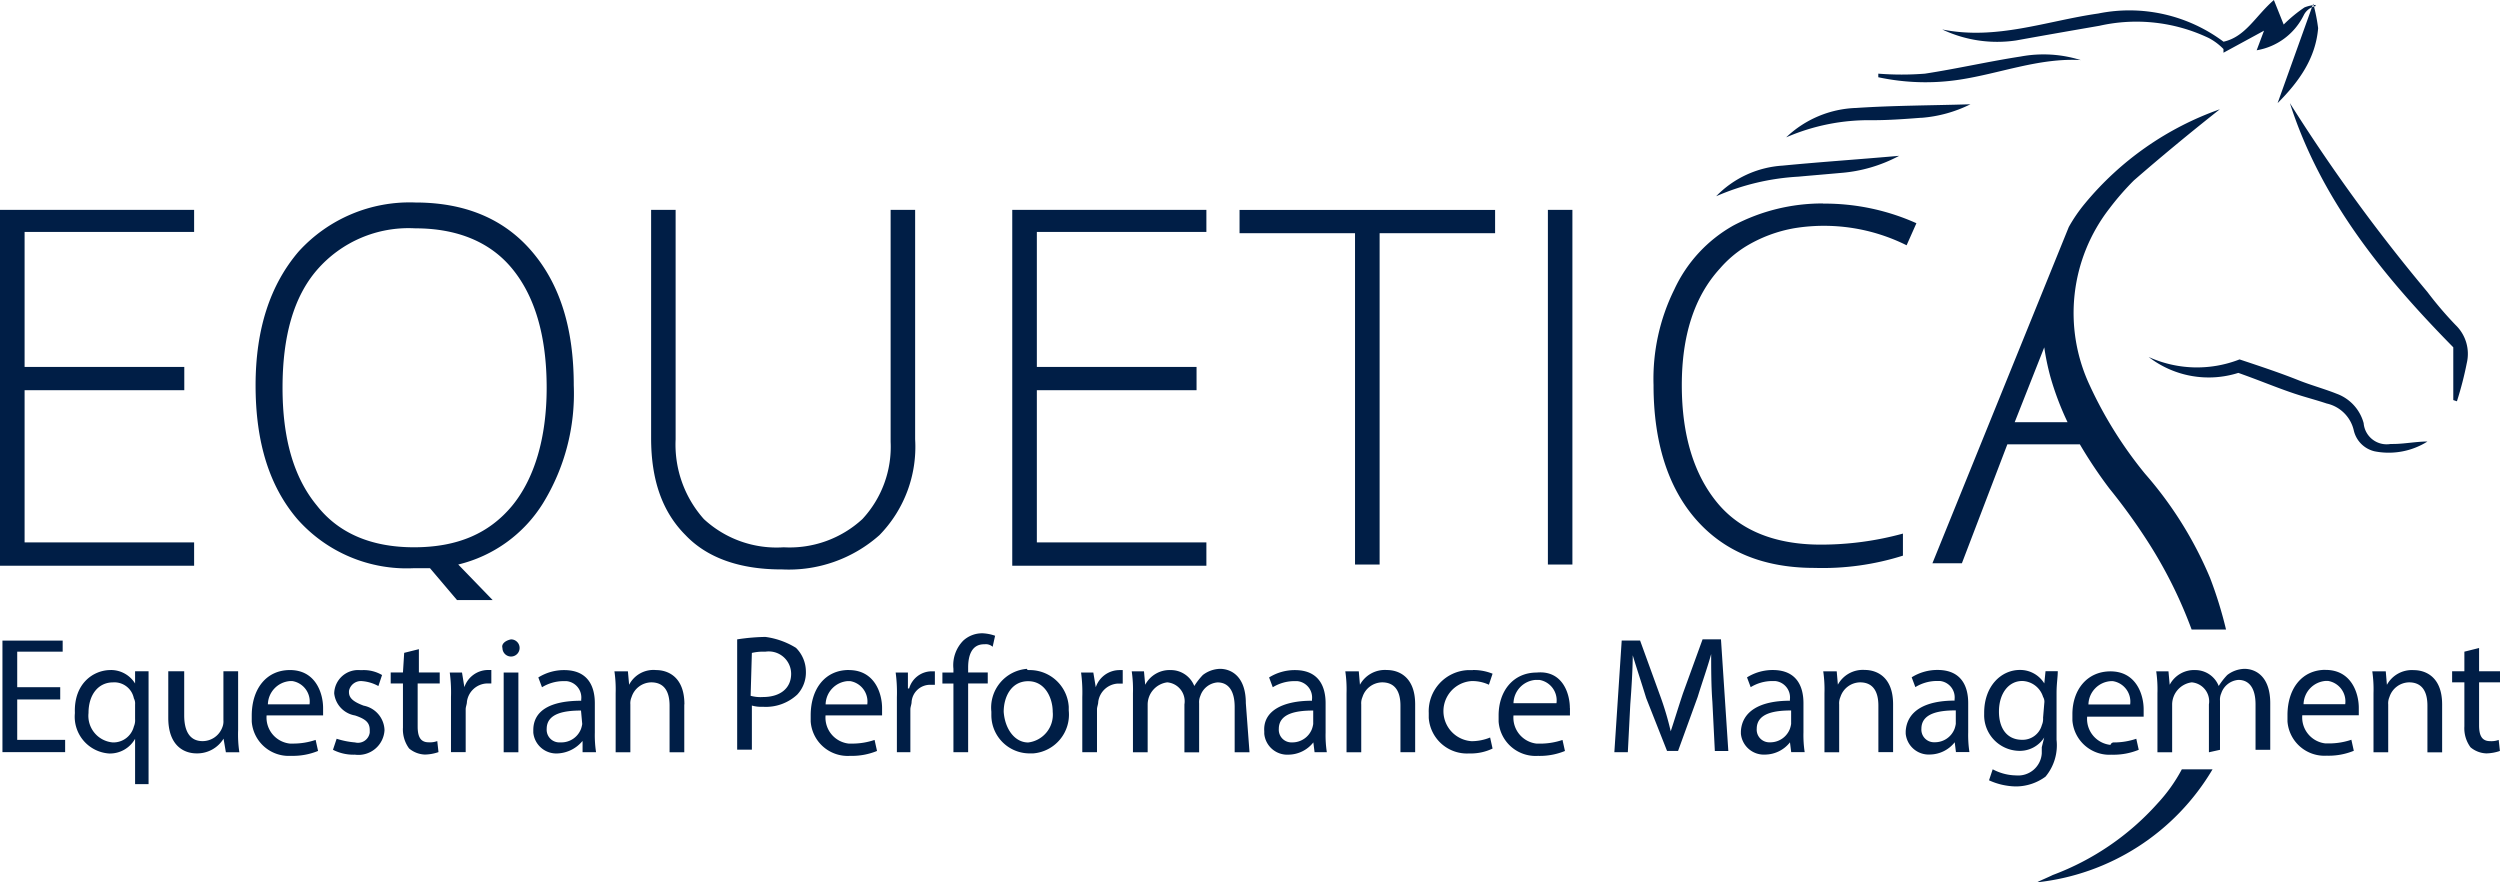 <svg xmlns="http://www.w3.org/2000/svg" width="204" height="72" viewBox="0 0 204 72">
  <defs>
    <style>
      .cls-1 {
        fill: #001e46;
        fill-rule: evenodd;
      }
    </style>
  </defs>
  <path class="cls-1" d="M202.293,56.677v3.5c0,0.8.2,1.3,0.9,1.3a1.71,1.71,0,0,0,.7-0.1l0.1,0.9a3.612,3.612,0,0,1-1.1.2,2.113,2.113,0,0,1-1.3-.5,2.619,2.619,0,0,1-.5-1.7v-3.6h-1v-0.9h1v-1.6l1.2-.3v1.9H204v0.9h-1.7Zm-1.805-22.931-0.3-.1V29.34c-5.814-5.908-10.827-12.116-13.333-19.927a140.977,140.977,0,0,0,11.228,15.421,29.7,29.7,0,0,0,2.305,2.7,3.262,3.262,0,0,1,.9,3.1,27.905,27.905,0,0,1-.8,3.1h0ZM185.853,9.413L188.76,1.3a14.2,14.2,0,0,1,.4,2C188.96,5.708,187.657,7.611,185.853,9.413Zm2.1-7.11a5.245,5.245,0,0,1-3.809,2.8l0.6-1.6-3.308,1.8v-0.3a4.712,4.712,0,0,0-1.2-.9,13.725,13.725,0,0,0-8.921-1c-2.306.4-4.612,0.8-6.817,1.2a10.469,10.469,0,0,1-6.014-.9c4.41,0.9,8.52-.7,12.73-1.3a12.818,12.818,0,0,1,10.225,2.3c1.805-.4,2.607-2.1,4.11-3.4l0.8,2a11.548,11.548,0,0,1,1.7-1.4,2.935,2.935,0,0,1,.9-0.2h0V1.5h0A1.378,1.378,0,0,0,187.958,2.3Zm-18.144,3.6c-3.408-.2-6.616,1.1-9.924,1.6a18.389,18.389,0,0,1-6.616-.2V7.01a24.175,24.175,0,0,0,3.809,0c2.606-.4,5.213-1,7.819-1.4a10.17,10.17,0,0,1,4.912.3h0Zm-13.032,4.706c-1.3.1-2.606,0.2-4.009,0.2a16.9,16.9,0,0,0-7.017,1.4,8.679,8.679,0,0,1,5.713-2.4c3.008-.2,6.015-0.2,9.323-0.3A10.854,10.854,0,0,1,156.782,10.615Zm-6.616,4.506c-1.1.1-2.305,0.2-3.408,0.3a19.4,19.4,0,0,0-6.716,1.6,8.27,8.27,0,0,1,5.413-2.5c3.107-.3,6.115-0.5,9.523-0.8a12.074,12.074,0,0,1-4.812,1.4h0Zm-1.4,2.5a18.257,18.257,0,0,1,7.618,1.6l-0.8,1.8a15.1,15.1,0,0,0-9.122-1.4,11.428,11.428,0,0,0-4.009,1.5,9.128,9.128,0,0,0-2.106,1.8c-2.105,2.3-3.107,5.507-3.107,9.513,0,4.105,1,7.31,2.907,9.613s4.812,3.4,8.42,3.4a25.264,25.264,0,0,0,6.717-.9v1.8a21.713,21.713,0,0,1-7.218,1q-6.165,0-9.623-3.905c-2.306-2.6-3.509-6.309-3.509-11.015a16.448,16.448,0,0,1,1.7-7.811,11.533,11.533,0,0,1,4.812-5.207,15.516,15.516,0,0,1,7.318-1.8h0Zm-12.43,43.058h0c0.3-.9.6-1.9,1-3.1l1.6-4.406h1.5l0.6,9.112h-1.1l-0.2-4.005c-0.1-1.3-.1-2.8-0.1-3.905h0c-0.3,1.1-.7,2.2-1.1,3.5l-1.6,4.406h-0.9l-1.7-4.306c-0.4-1.3-.8-2.5-1.1-3.5h0c0,1.1-.1,2.7-0.2,4.005l-0.2,3.905h-1.1l0.6-9.112h1.5l1.6,4.406A24.414,24.414,0,0,1,136.333,60.683ZM126.308,18.125h2V47.064h-2V18.125Zm1.8,40.655v0.6H123.5a2.132,2.132,0,0,0,1.9,2.3h0.3a5.682,5.682,0,0,0,1.8-.3l0.2,0.9a5.4,5.4,0,0,1-2.206.4,3.026,3.026,0,0,1-3.207-2.8v-0.5c0-2,1.2-3.5,3.107-3.5,2.1-.2,2.707,1.7,2.707,2.9h0Zm-2.807-2.3a1.953,1.953,0,0,0-1.8,1.9h3.508a1.693,1.693,0,0,0-1.4-1.9h-0.3Zm-12.731-9.413H110.57V20.028h-9.423v-1.9H122v1.9h-9.423V47.064h0ZM101.949,62.385h-1.2v-3.7c0-1.3-.5-2-1.4-2a1.608,1.608,0,0,0-1.4,1.1,1.269,1.269,0,0,0-.1.6v4.005h-1.2V58.48a1.554,1.554,0,0,0-1.4-1.8,1.834,1.834,0,0,0-1.6,1.8v3.905h-1.2V57.578a10.28,10.28,0,0,0-.1-1.8h1l0.1,1.1h0a2.251,2.251,0,0,1,2.105-1.2,2.056,2.056,0,0,1,1.9,1.3h0a5.506,5.506,0,0,1,.7-0.9,2.4,2.4,0,0,1,1.4-.5c0.9,0,2.106.6,2.106,2.8l0.3,4.005h0ZM82.6,18.125H98.441v1.8H84.607V30.942H97.639v1.9H84.607V45.262H98.441v1.9H82.6V18.125h0ZM80.3,53.573c-1,0-1.3.9-1.3,1.9v0.4h1.6v0.9h-1.6v5.608h-1.2V56.777h-0.9v-0.9h0.9v-0.3a2.857,2.857,0,0,1,.8-2.3,2.278,2.278,0,0,1,1.6-.6,3.563,3.563,0,0,1,1,.2l-0.2.9a0.846,0.846,0,0,0-.7-0.2h0Zm-5.914,4.706c0,0.2-.1.4-0.1,0.6v3.5h-1.1V57.879a12.131,12.131,0,0,0-.1-2h1v1.3h0.1a1.925,1.925,0,0,1,1.8-1.4h0.3v1.1h-0.4a1.514,1.514,0,0,0-1.5,1.4h0ZM63.757,47.465c-3.308,0-6.015-.9-7.819-2.8-1.9-1.9-2.807-4.506-2.807-7.911V18.125h2V36.85a9.135,9.135,0,0,0,2.306,6.509,8.736,8.736,0,0,0,6.516,2.3,8.764,8.764,0,0,0,6.416-2.3,8.661,8.661,0,0,0,2.306-6.309V18.125h2V36.85a10.308,10.308,0,0,1-2.907,7.811,11.137,11.137,0,0,1-8.019,2.8h0ZM55.837,58.48v3.905h-1.2V58.58c0-1.1-.4-1.9-1.5-1.9a1.716,1.716,0,0,0-1.6,1.2,1.268,1.268,0,0,0-.1.6v3.905h-1.2V57.578a10.29,10.29,0,0,0-.1-1.8h1.1l0.1,1.1h0a2.232,2.232,0,0,1,2.205-1.2c0.9,0,2.306.5,2.306,2.8h0Zm-8.32,3h0a2.785,2.785,0,0,1-2,1,1.887,1.887,0,0,1-2-1.7v-0.2c0-1.6,1.4-2.4,3.91-2.4v-0.1a1.344,1.344,0,0,0-1.2-1.5h-0.3a3.382,3.382,0,0,0-1.7.5l-0.3-.8a3.948,3.948,0,0,1,2.105-.6c2,0,2.506,1.4,2.506,2.7v2.4a9.157,9.157,0,0,0,.1,1.6h-1.1v-0.9Zm-0.1-2.5c-1.3,0-2.807.2-2.807,1.5a1.03,1.03,0,0,0,1,1.1h0.2a1.718,1.718,0,0,0,1.6-1.1,2.266,2.266,0,0,0,.1-0.4l-0.1-1.1h0ZM37.393,47.064l2.807,2.9H37.292l-2.205-2.6h-1.3a11.908,11.908,0,0,1-9.523-4.005c-2.306-2.7-3.408-6.309-3.408-10.915s1.2-8.211,3.509-10.915a12.233,12.233,0,0,1,9.523-4.005c4.01,0,7.218,1.3,9.523,4.005s3.408,6.309,3.408,10.915a17.074,17.074,0,0,1-2.506,9.613A11.237,11.237,0,0,1,37.393,47.064ZM41.8,22.932c-1.8-2.2-4.511-3.3-7.919-3.3a9.89,9.89,0,0,0-8.019,3.4c-1.9,2.2-2.807,5.407-2.807,9.613,0,4.106.9,7.31,2.807,9.613,1.8,2.3,4.511,3.4,7.919,3.4,3.508,0,6.115-1.1,8.02-3.4,1.8-2.2,2.807-5.507,2.807-9.613C44.61,28.339,43.608,25.135,41.8,22.932ZM23.659,55.676c2.105,0,2.706,1.9,2.706,3.1v0.6H21.755a2.133,2.133,0,0,0,1.9,2.3h0.3a5.684,5.684,0,0,0,1.8-.3l0.2,0.9a5.4,5.4,0,0,1-2.205.4,3.026,3.026,0,0,1-3.208-2.8v-0.5C20.552,57.178,21.755,55.676,23.659,55.676Zm1.6,2.8a1.693,1.693,0,0,0-1.4-1.9h-0.2a1.953,1.953,0,0,0-1.8,1.9h3.408Zm-7.017,2.8h0a2.516,2.516,0,0,1-2.205,1.2c-1,0-2.306-.6-2.306-2.9V55.776h1.3v3.6c0,1.2.4,2.1,1.5,2.1a1.718,1.718,0,0,0,1.6-1.1,1.269,1.269,0,0,0,.1-0.6V55.776h1.2v4.807a9.72,9.72,0,0,0,.1,1.8h-1.1ZM0,18.125H15.84v1.8H2.007V30.942H15.038v1.9H2.007V45.262H15.84v1.9H0V18.125ZM5.114,54.174H1.405v2.9H4.914v1H1.405v3.3H5.315v1H0.2V53.273H5.114v0.9h0Zm3.909,1.5a2.312,2.312,0,0,1,2,1.1h0v-1h1.1v9.212h-1.1v-3.7h0a2.357,2.357,0,0,1-2.105,1.2,3.007,3.007,0,0,1-2.807-3.3C6.016,56.777,7.62,55.676,9.024,55.676Zm0.2,5.908a1.718,1.718,0,0,0,1.7-1.3,1.268,1.268,0,0,0,.1-0.6v-1.2a0.9,0.9,0,0,0-.1-0.5,1.62,1.62,0,0,0-1.7-1.3c-1.2,0-2,1-2,2.5A2.176,2.176,0,0,0,9.224,61.584Zm19.748,0a0.97,0.97,0,0,0,1.2-.8v-0.2c0-.6-0.3-0.9-1.2-1.2a2.049,2.049,0,0,1-1.7-1.8,1.951,1.951,0,0,1,2.105-1.9h0.2a2.944,2.944,0,0,1,1.6.4l-0.3.9a3.269,3.269,0,0,0-1.3-.4,0.993,0.993,0,0,0-1.1.8v0.1c0,0.5.4,0.8,1.2,1.1a2.1,2.1,0,0,1,1.7,2,2.131,2.131,0,0,1-2.406,2,3.673,3.673,0,0,1-1.8-.4l0.3-.9a6.66,6.66,0,0,0,1.5.3h0Zm4.01-7.31,1.2-.3v1.9h1.7v0.9h-1.8v3.5c0,0.8.2,1.3,0.9,1.3a1.708,1.708,0,0,0,.7-0.1l0.1,0.9a3.608,3.608,0,0,1-1.1.2,2.112,2.112,0,0,1-1.3-.5,2.619,2.619,0,0,1-.5-1.7v-3.6h-1v-0.9h1l0.1-1.6h0Zm4.912,2.8h0a2.049,2.049,0,0,1,1.9-1.4h0.3v1.1H39.7a1.712,1.712,0,0,0-1.6,1.5c0,0.2-.1.4-0.1,0.6v3.5h-1.2V57.879a12.131,12.131,0,0,0-.1-2h1ZM41.7,53.173a0.7,0.7,0,1,1-.7.7c-0.1-.3.2-0.6,0.7-0.7h0Zm0.6,9.212H41.1V55.876h1.2v6.509h0ZM64.96,53.873a2.734,2.734,0,0,1,.8,1.9,2.641,2.641,0,0,1-.7,1.9,3.755,3.755,0,0,1-2.807,1,2.779,2.779,0,0,1-.9-0.1v3.6h-1.2V53.173a16.461,16.461,0,0,1,2.306-.2,6.333,6.333,0,0,1,2.506.9h0Zm-3.709,3.905a3.094,3.094,0,0,0,1,.1c1.4,0,2.306-.7,2.306-1.9a1.827,1.827,0,0,0-2.105-1.8,4.114,4.114,0,0,0-1.1.1l-0.1,3.5h0Zm8.019-2.1c2.105,0,2.707,1.9,2.707,3.1v0.6H67.365a2.133,2.133,0,0,0,1.9,2.3h0.3a5.684,5.684,0,0,0,1.8-.3l0.2,0.9a5.4,5.4,0,0,1-2.205.4,3.026,3.026,0,0,1-3.208-2.8v-0.5c0-2.2,1.2-3.705,3.108-3.705h0Zm1.5,2.8a1.693,1.693,0,0,0-1.4-1.9h-0.2a1.953,1.953,0,0,0-1.8,1.9h3.408Zm13.232-2.8a3.191,3.191,0,0,1,3.208,3v0.3a3.174,3.174,0,0,1-2.907,3.5h-0.3a3.121,3.121,0,0,1-3.108-3.1v-0.3a3.174,3.174,0,0,1,2.907-3.5c0,0.1.1,0.1,0.2,0.1h0Zm-0.1,5.908a2.287,2.287,0,0,0,2-2.5c0-1.1-.6-2.5-2-2.5s-2,1.3-2,2.5c0.1,1.4.9,2.5,2,2.5h0Zm5.513-4.506h0a2.049,2.049,0,0,1,1.9-1.4h0.3v1.1h-0.4a1.712,1.712,0,0,0-1.6,1.5c0,0.2-.1.4-0.1,0.6v3.5h-1.2V57.879a12.119,12.119,0,0,0-.1-2h1Zm17.643,1.1v-0.1a1.345,1.345,0,0,0-1.2-1.5h-0.3a3.382,3.382,0,0,0-1.7.5l-0.3-.8a3.951,3.951,0,0,1,2.105-.6c2,0,2.506,1.4,2.506,2.7v2.4a9.086,9.086,0,0,0,.1,1.6h-1l-0.1-.8h0a2.618,2.618,0,0,1-2.005,1,1.887,1.887,0,0,1-2-1.7v-0.2C103.052,59.08,104.556,58.179,107.062,58.179Zm-1.6,3.4a1.719,1.719,0,0,0,1.6-1.1,2.272,2.272,0,0,0,.1-0.4v-1.1c-1.3,0-2.807.2-2.807,1.5a1.03,1.03,0,0,0,1,1.1h0.1Zm5.513-4.706h0a2.322,2.322,0,0,1,2.206-1.2c0.9,0,2.3.5,2.3,2.8v3.905h-1.2V58.58c0-1.1-.4-1.9-1.5-1.9a1.715,1.715,0,0,0-1.6,1.2,1.261,1.261,0,0,0-.1.6v3.905h-1.2V57.578a10.31,10.31,0,0,0-.1-1.8h1.1Zm9.223-1.2a4.155,4.155,0,0,1,1.6.3l-0.3.9a3.2,3.2,0,0,0-1.4-.3,2.458,2.458,0,0,0,0,4.907,4.023,4.023,0,0,0,1.5-.3l0.2,0.9a4.067,4.067,0,0,1-1.9.4,3.129,3.129,0,0,1-3.308-2.9v-0.4a3.355,3.355,0,0,1,3.208-3.5h0.4Zm25.862,2.5v-0.1a1.344,1.344,0,0,0-1.2-1.5h-0.3a3.379,3.379,0,0,0-1.7.5l-0.3-.8a3.946,3.946,0,0,1,2.1-.6c2,0,2.506,1.4,2.506,2.7v2.4a9.175,9.175,0,0,0,.1,1.6h-1.1l-0.1-.8h0a2.618,2.618,0,0,1-2.005,1,1.886,1.886,0,0,1-2-1.7v-0.2C142.147,59.08,143.55,58.179,146.056,58.179Zm-1.6,3.4a1.717,1.717,0,0,0,1.6-1.1,2.254,2.254,0,0,0,.1-0.4v-1.1c-1.3,0-2.807.2-2.807,1.5a1.03,1.03,0,0,0,1,1.1h0.1Zm5.514-4.706h0a2.321,2.321,0,0,1,2.2-1.2c0.9,0,2.306.5,2.306,2.8v3.905h-1.2V58.58c0-1.1-.4-1.9-1.5-1.9a1.716,1.716,0,0,0-1.6,1.2,1.272,1.272,0,0,0-.1.6v3.905h-1.2V57.578a10.31,10.31,0,0,0-.1-1.8h1.1Zm9.523,1.3v-0.1a1.345,1.345,0,0,0-1.2-1.5h-0.3a3.382,3.382,0,0,0-1.7.5l-0.3-.8a3.952,3.952,0,0,1,2.106-.6c2,0,2.506,1.4,2.506,2.7v2.4a9.175,9.175,0,0,0,.1,1.6h-1.1l-0.1-.8h0a2.618,2.618,0,0,1-2,1,1.887,1.887,0,0,1-2-1.7v-0.2c0.1-1.6,1.5-2.5,4.01-2.5h0Zm-1.6,3.4a1.718,1.718,0,0,0,1.6-1.1,2.272,2.272,0,0,0,.1-0.4v-1.1c-1.3,0-2.807.2-2.807,1.5a1.03,1.03,0,0,0,1,1.1h0.1Zm8.922-.4a2.362,2.362,0,0,1-2.1,1.1,2.907,2.907,0,0,1-2.807-3v-0.1c0-2.2,1.4-3.5,2.907-3.5a2.312,2.312,0,0,1,2,1.1h0l0.1-1h1c0,0.5-.1,1-0.1,1.8v3.805a4,4,0,0,1-.9,3,4.083,4.083,0,0,1-2.406.8,5.464,5.464,0,0,1-2.205-.5l0.3-.9a4.152,4.152,0,0,0,1.905.5,1.929,1.929,0,0,0,2.1-1.8v-0.5l0.2-.8h0Zm0-2.8a0.745,0.745,0,0,0-.1-0.5,1.834,1.834,0,0,0-1.7-1.3c-1.1,0-1.9,1-1.9,2.5,0,1.3.6,2.3,1.9,2.3a1.625,1.625,0,0,0,1.6-1.2,1.271,1.271,0,0,0,.1-0.6l0.1-1.2h0Zm9.222,8.211a13.117,13.117,0,0,0,2-2.8h2.506A18.992,18.992,0,0,1,166.205,73c0.4-.2.9-0.4,1.3-0.6a21.583,21.583,0,0,0,8.521-5.808h0Zm4.21-4.206V58.48a1.554,1.554,0,0,0-1.4-1.8,1.835,1.835,0,0,0-1.6,1.8v3.905h-1.2V57.578a10.31,10.31,0,0,0-.1-1.8h1l0.1,1.1h0a2.249,2.249,0,0,1,2.1-1.2,2.054,2.054,0,0,1,1.9,1.3h0a5.52,5.52,0,0,1,.7-0.9,2.4,2.4,0,0,1,1.4-.5c0.9,0,2.105.6,2.105,2.8v3.805h-1.2V58.48c0-1.3-.5-2-1.4-2a1.607,1.607,0,0,0-1.4,1.1,1.261,1.261,0,0,0-.1.6v4.005l-0.9.2h0Zm9.523-6.709c2.106,0,2.707,1.9,2.707,3.1v0.6h-4.611a2.133,2.133,0,0,0,1.9,2.3h0.3a5.688,5.688,0,0,0,1.805-.3l0.2,0.9a5.4,5.4,0,0,1-2.205.4,3.027,3.027,0,0,1-3.208-2.8v-0.5c0-2.2,1.2-3.705,3.107-3.705h0Zm1.6,2.8a1.692,1.692,0,0,0-1.4-1.9h-0.2a1.953,1.953,0,0,0-1.8,1.9h3.408Zm-3.809-26.436c1,0.4,2.105.7,3.108,1.1a3.532,3.532,0,0,1,2.205,2.4,1.883,1.883,0,0,0,2.2,1.7h0.2c0.9,0,1.9-.2,2.807-0.2a5.935,5.935,0,0,1-4.311.8,2.271,2.271,0,0,1-1.7-1.7,2.914,2.914,0,0,0-2.205-2.2c-0.9-.3-1.7-0.5-2.607-0.8-1.5-.5-2.907-1.1-4.611-1.7a8.015,8.015,0,0,1-7.318-1.3,9.544,9.544,0,0,0,7.418.2c1.805,0.6,3.308,1.1,4.812,1.7h0ZM160.09,46.964h-2.405l11.127-27.437a12.766,12.766,0,0,1,1.3-1.9,25.135,25.135,0,0,1,11.026-7.71c-2.405,1.9-4.711,3.805-7.017,5.808a22.027,22.027,0,0,0-2,2.3,13.9,13.9,0,0,0-1.6,14.42,33.493,33.493,0,0,0,4.511,7.21,31.2,31.2,0,0,1,5.313,8.511,33.857,33.857,0,0,1,1.3,4.206h-2.807a36.88,36.88,0,0,0-3.408-6.909,48.582,48.582,0,0,0-3.308-4.606,37.272,37.272,0,0,1-2.406-3.6H163.8Zm8.621-11.516a23.553,23.553,0,0,1-1.4-3.705,20.339,20.339,0,0,1-.5-2.4L164.4,35.449h4.31Zm3.81,26.135a5.683,5.683,0,0,0,1.8-.3l0.2,0.9a5.4,5.4,0,0,1-2.205.4,3.027,3.027,0,0,1-3.208-2.8v-0.5c0-2,1.2-3.5,3.108-3.5,2.1,0,2.706,1.9,2.706,3.1v0.6h-4.611a2.133,2.133,0,0,0,1.905,2.3,0.281,0.281,0,0,1,.3-0.2h0Zm1.3-3.1a1.693,1.693,0,0,0-1.4-1.9h-0.2a1.953,1.953,0,0,0-1.805,1.9h3.409Zm20.951-1.6h0a2.321,2.321,0,0,1,2.2-1.2c0.9,0,2.306.5,2.306,2.8v3.905h-1.2V58.58c0-1.1-.4-1.9-1.5-1.9a1.716,1.716,0,0,0-1.6,1.2,1.272,1.272,0,0,0-.1.6v3.905h-1.2V57.578a10.31,10.31,0,0,0-.1-1.8h1.1Z" transform="translate(0 -1)"/>
</svg>
